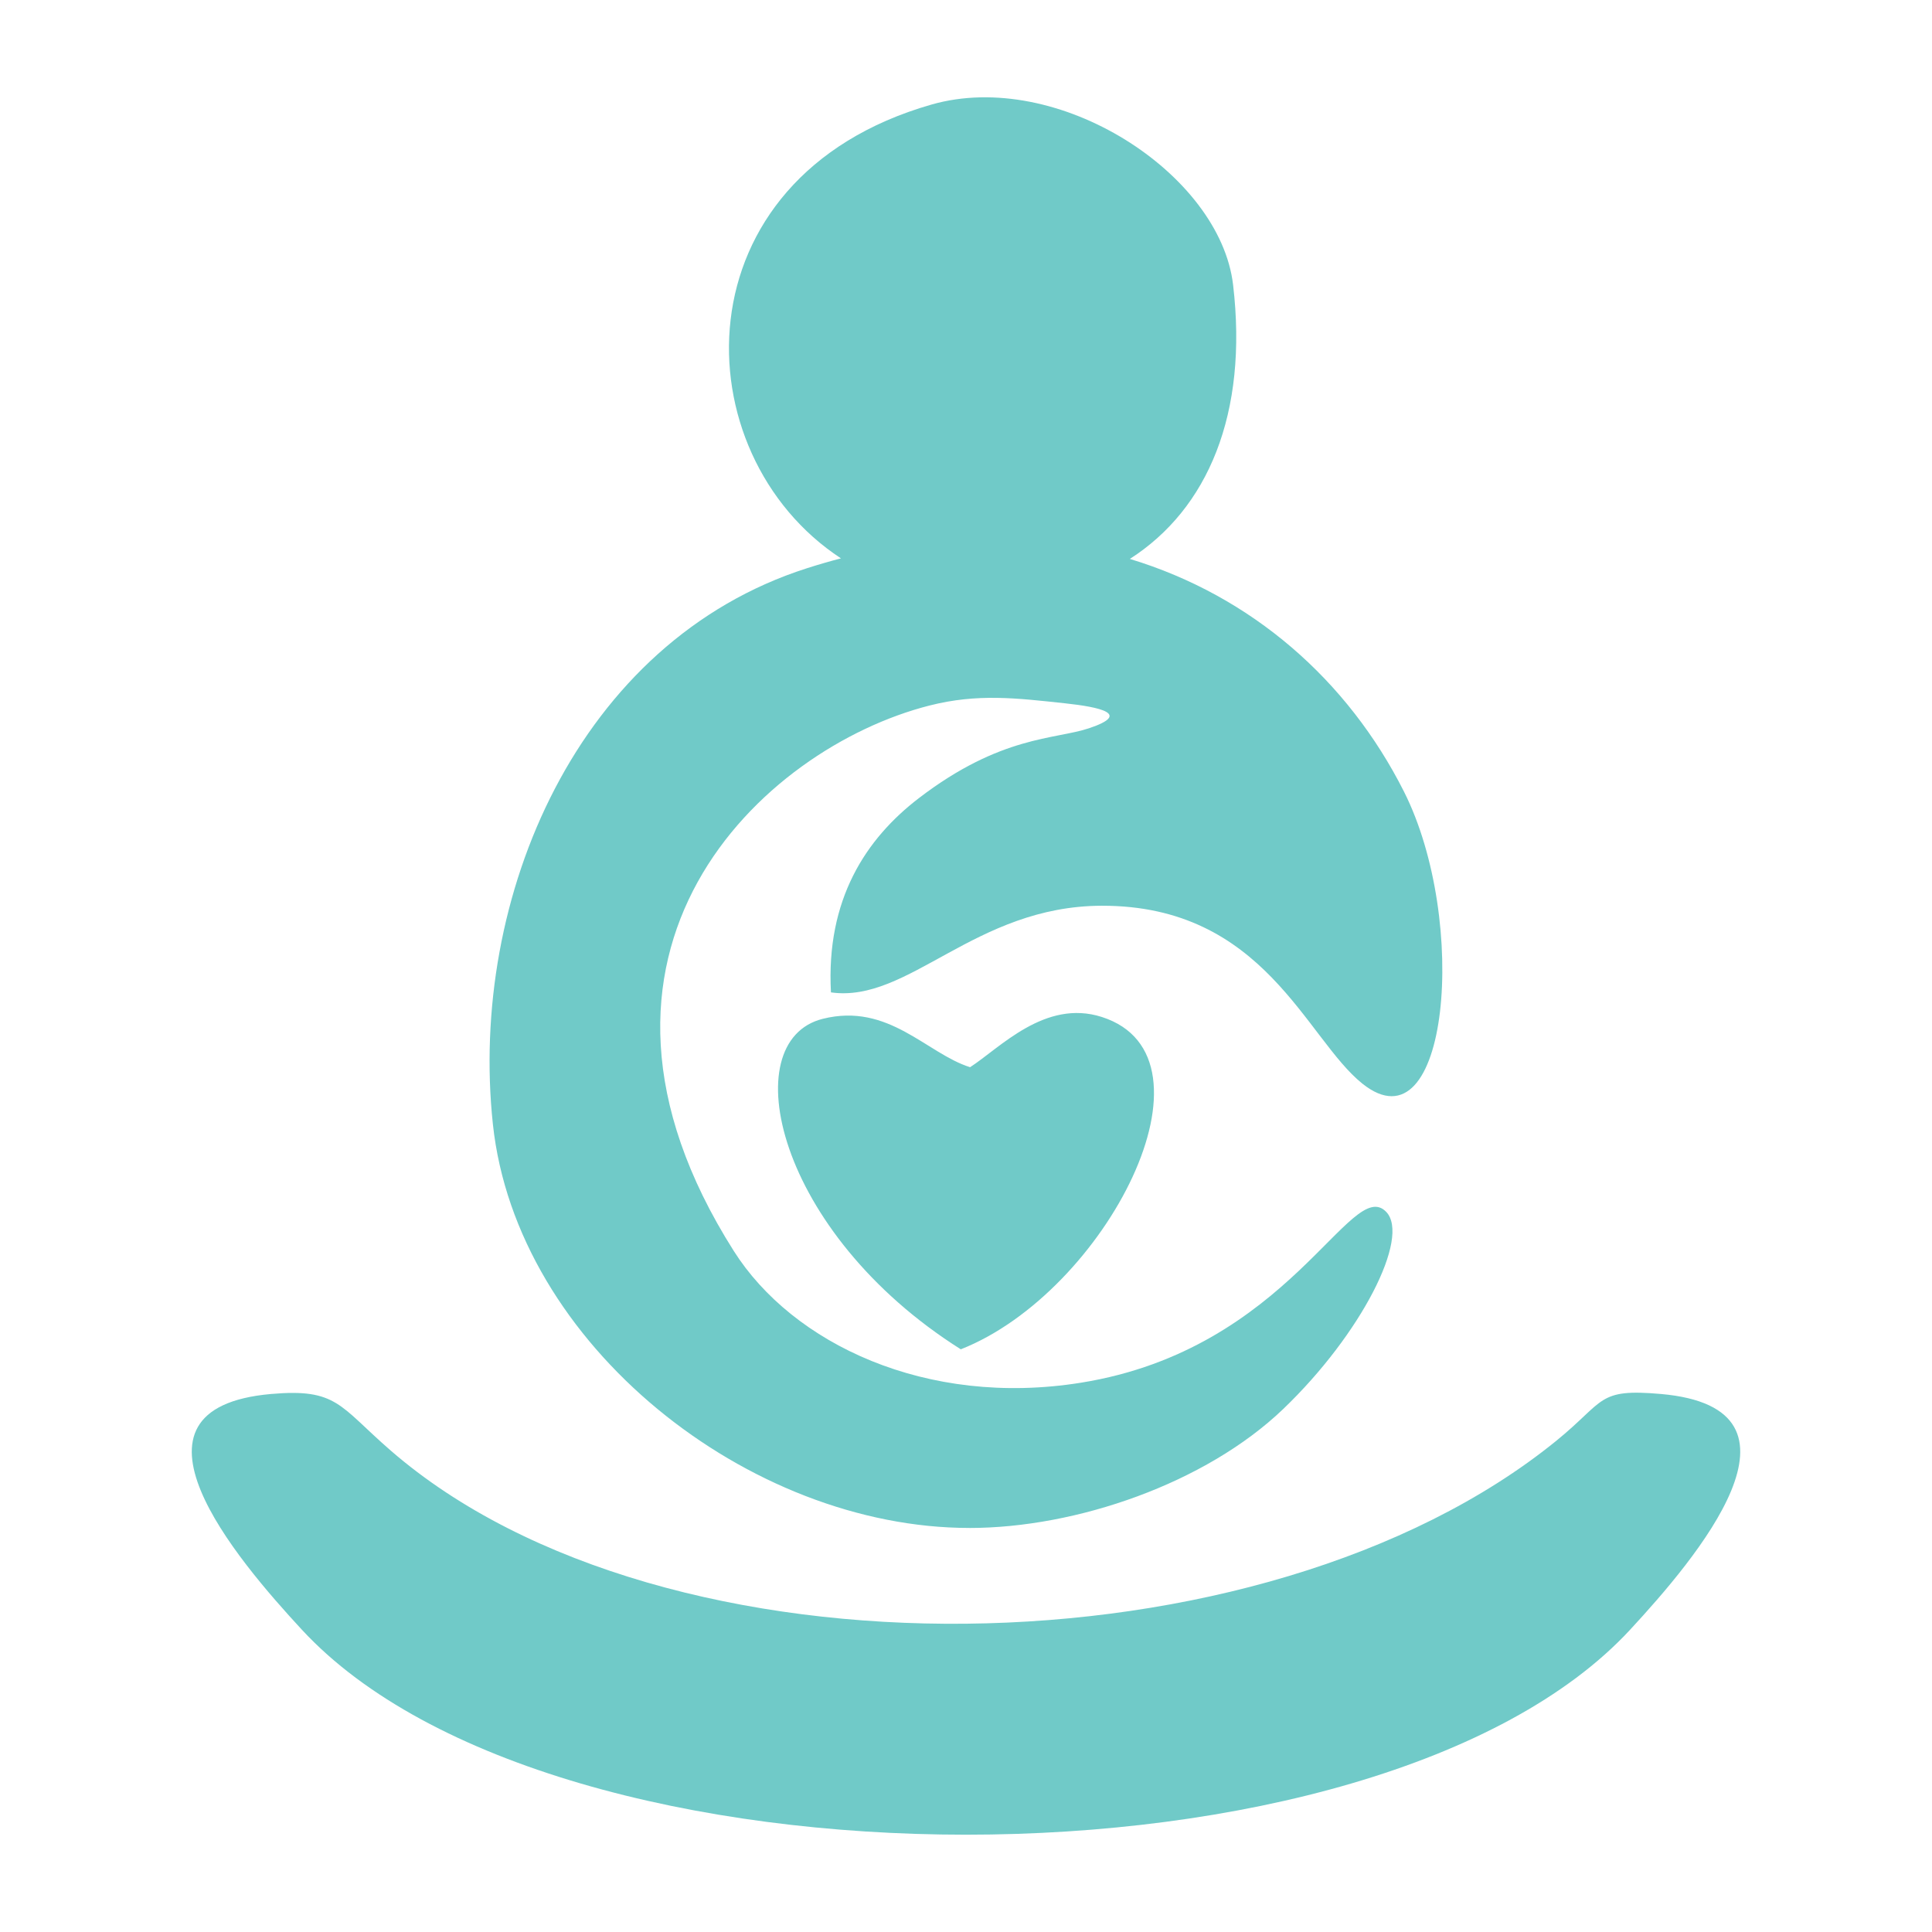 <svg xmlns="http://www.w3.org/2000/svg" xmlns:xlink="http://www.w3.org/1999/xlink" id="Capa_1" viewBox="0 0 512 512"><defs><style>.cls-1{fill:none;}.cls-2{fill:#70cac8;fill-rule:evenodd;}.cls-3{clip-path:url(#clippath);}</style><clipPath id="clippath"><rect class="cls-1" width="512" height="512"></rect></clipPath></defs><g class="cls-3"><path class="cls-2" d="M257.08,282.82c-11.54-3.63-21.58-17.2-39.05-12.82-23.51,5.89-12.39,56.66,36.59,87.58,38.43-15.14,70.53-77.44,37.38-88.07-15.05-4.83-27.03,8.22-34.92,13.31M71.85,369.42c-43.23,3.79-9.17,43.74,8.15,62.47,67.02,72.43,284.99,72.43,352,0,17.33-18.73,51.38-58.67,8.15-62.47-16.99-1.49-14.6,1.77-27.82,12.49-77.62,62.92-236.4,65.29-308.78,2.51-13.65-11.84-14.18-16.53-31.7-15M256.89,404.93c28.34,0,62.61-11.82,83.18-31.53,20.71-19.85,33.73-45.54,27.29-52.24-9.37-9.75-25.48,36.38-80.89,45.27-41.01,6.58-76.45-10.36-92.01-34.91-50.31-79.38,7.55-133.27,51.83-144.54,12.8-3.26,23.15-1.97,35.93-.6,9.27,1,17.69,2.81,6.42,6.6-9.03,3.04-23.37,1.87-45.1,18.51-14.11,10.8-24.67,26.9-23.33,51.5,20.61,2.93,38.06-22.89,71.78-22.96,43.06-.09,54.04,35.14,69.06,47.15,22.86,18.27,28.28-43.16,11.02-77.39-14.88-29.51-40.34-51.89-72.65-61.67,20.7-13.25,31.38-38.52,27.36-72.65-3.47-29.46-46.43-57.35-79.93-47.76-67.71,19.38-66.24,92.57-23.99,120.26-2.98.78-5.99,1.65-9.02,2.62-60.64,19.39-89.66,87.15-83.22,147.34,6.27,58.59,67.97,106.99,126.25,106.99"></path></g></svg>